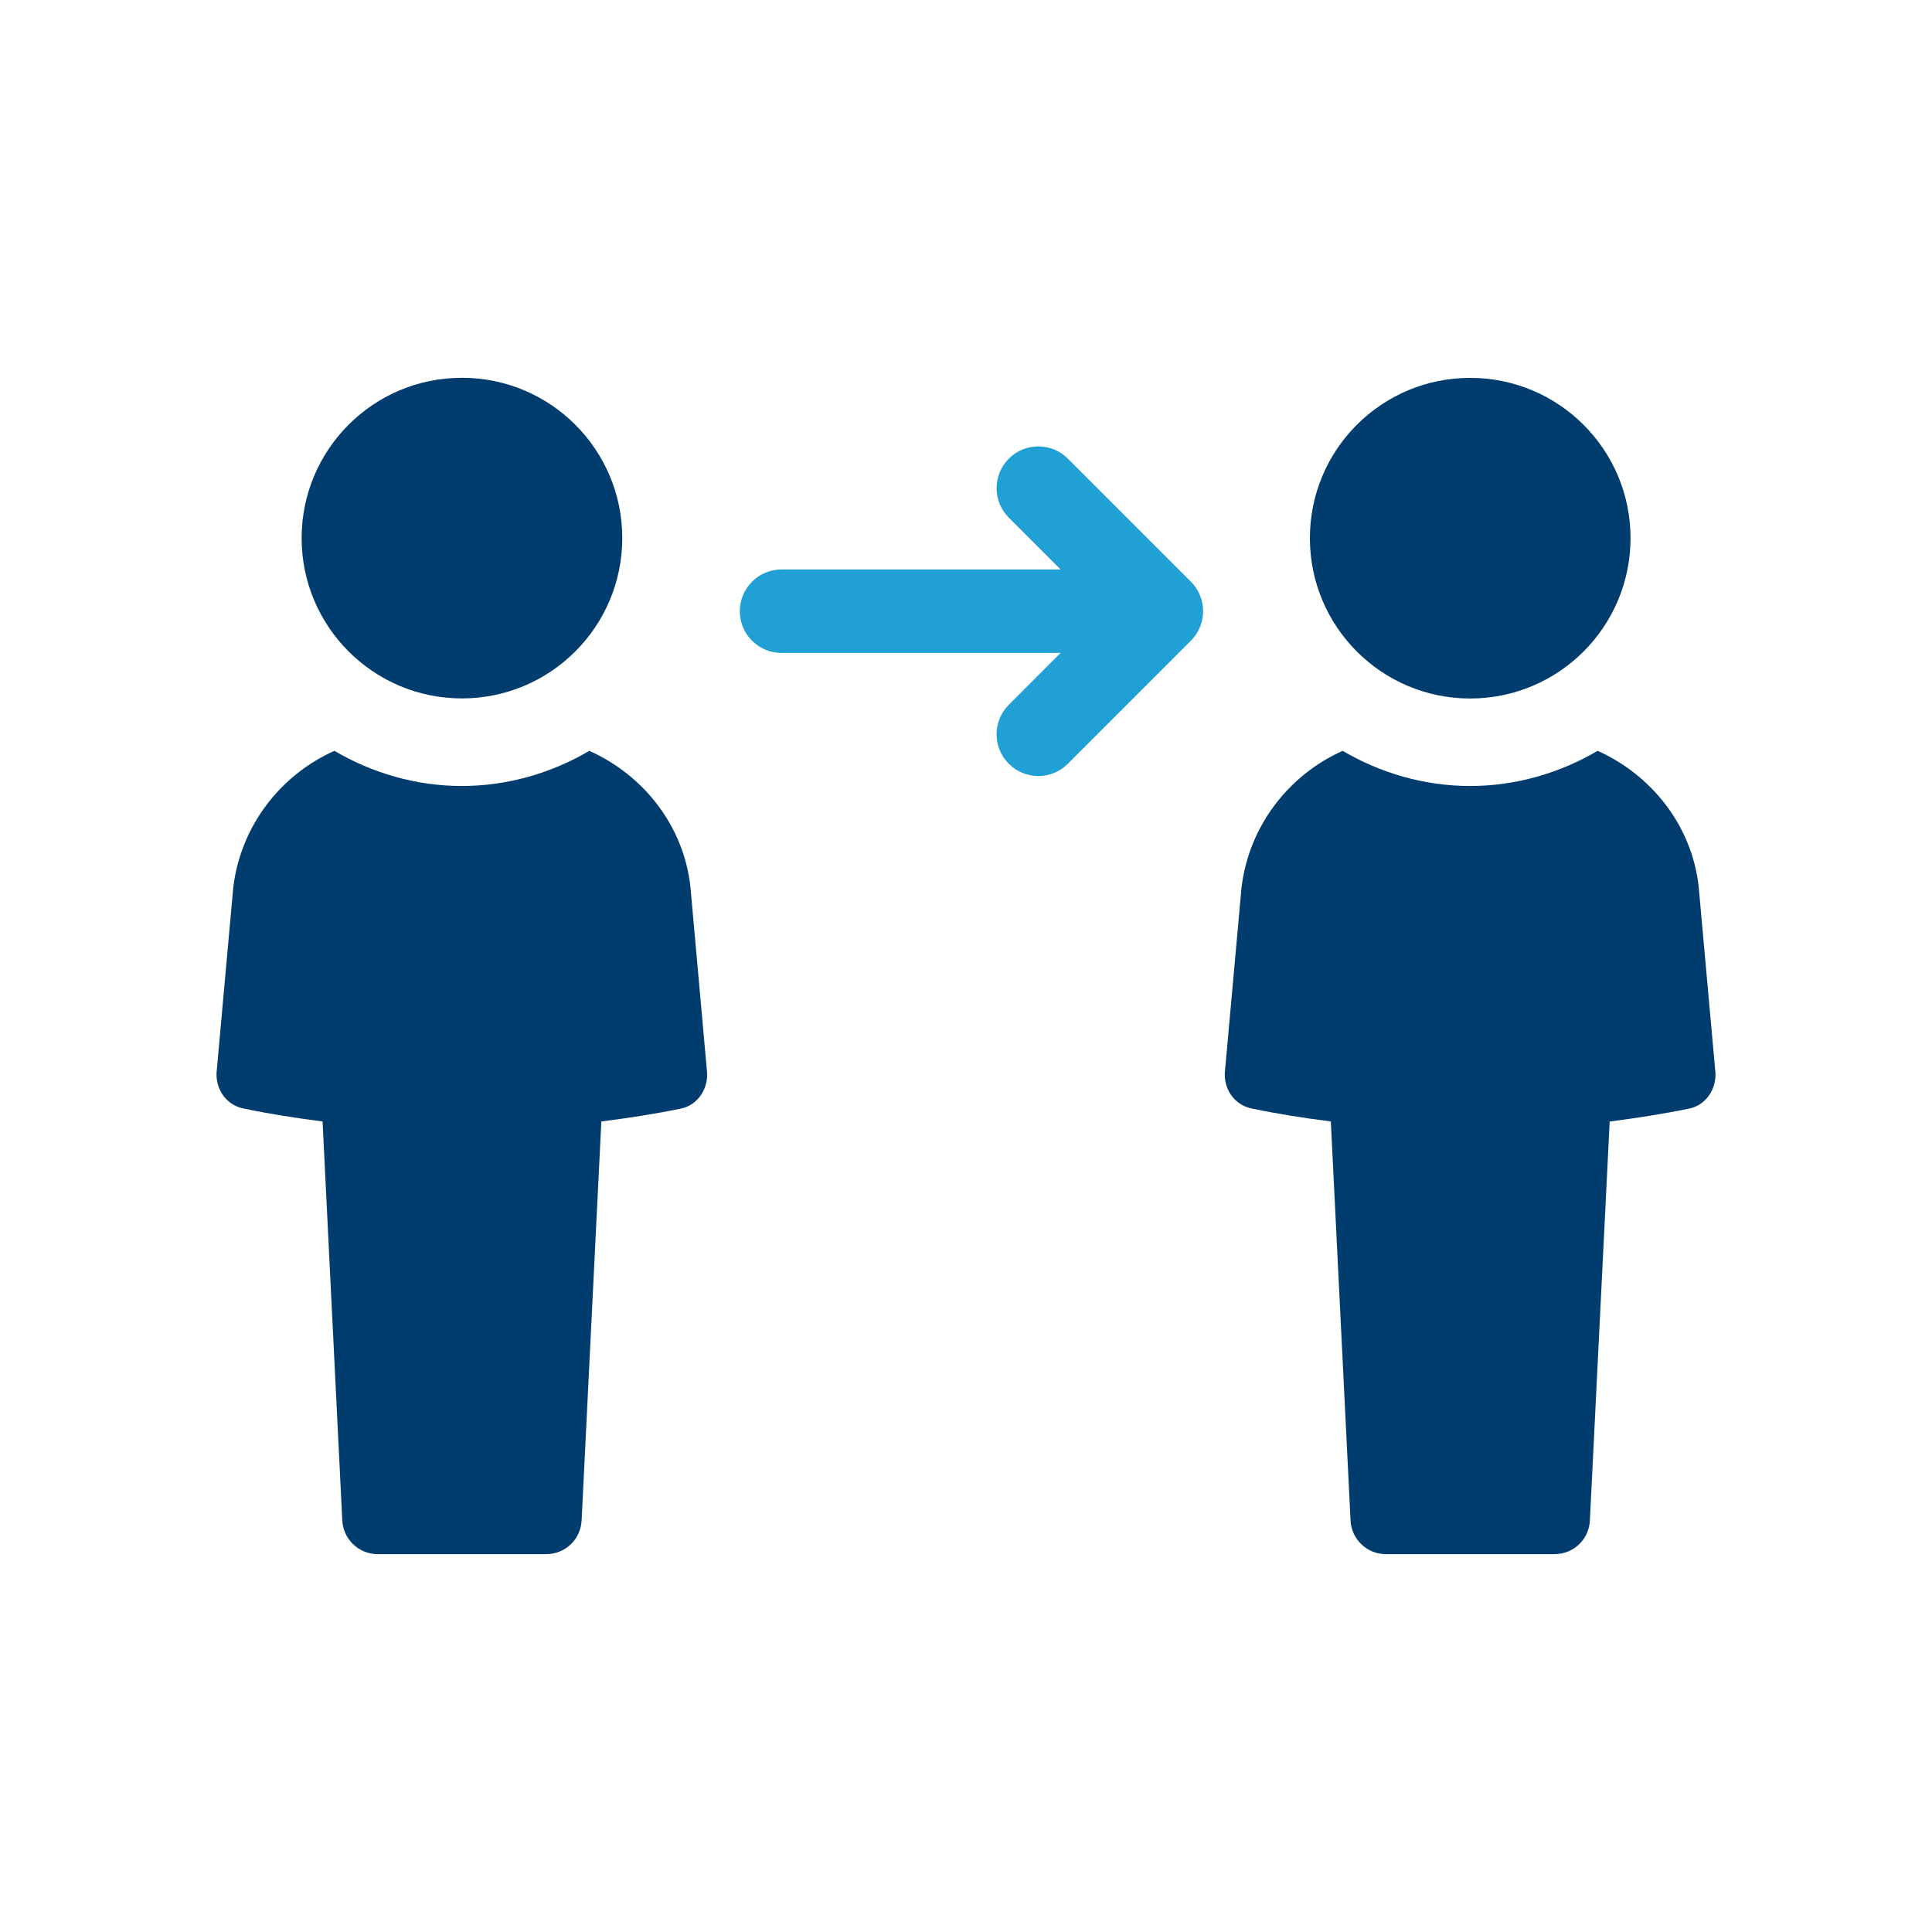 <?xml version="1.0" encoding="UTF-8"?><svg id="Ebene_1" xmlns="http://www.w3.org/2000/svg" width="24" height="24" viewBox="0 0 24 24"><path d="m7.321,9.327c-.464.273-1.01.437-1.584.437s-1.119-.164-1.583-.437c-.669.3-1.161.928-1.256,1.693l-.205,2.274c-.027.219.109.437.341.478.315.066.641.117.973.159l.245,4.957c.012.234.205.418.439.418h2.096c.234,0,.427-.184.438-.418l.245-4.957c.334-.042.664-.093.984-.159.218-.041.355-.259.327-.478l-.204-2.274c-.082-.765-.587-1.393-1.256-1.693" style="fill:#003c6e;"/><path d="m5.738,8.676c1.1,0,1.992-.892,1.992-1.992s-.892-1.991-1.992-1.991-1.991.892-1.991,1.991.891,1.992,1.991,1.992" style="fill:#003c6e;"/><path d="m21.102,11.02c-.082-.764-.587-1.393-1.256-1.693-.464.273-1.01.437-1.584.437s-1.119-.164-1.583-.437c-.669.3-1.161.929-1.256,1.693l-.205,2.275c-.027.218.109.436.341.477.315.066.642.117.973.159l.245,4.958c.012.234.205.417.439.417h2.096c.234,0,.427-.183.438-.417l.246-4.957c.333-.043.663-.094.983-.16.219-.041.355-.259.328-.477l-.205-2.275Z" style="fill:#003c6e;"/><path d="m16.272,6.685c0,1.1.891,1.992,1.991,1.992s1.992-.892,1.992-1.992-.892-1.991-1.992-1.991-1.991.891-1.991,1.991" style="fill:#003c6e;"/><path d="m12.38,6.064c0,.133.051.265.152.367l.643.643h-3.467c-.286,0-.518.233-.518.519s.232.518.518.518h3.467l-.643.644c-.203.203-.203.531,0,.733.202.203.531.203.733,0l1.529-1.529c.202-.202.202-.53,0-.733l-1.529-1.529c-.202-.202-.531-.202-.733,0-.101.102-.152.234-.152.367" style="fill:#21a0d6;"/><rect x="2.666" y="4.694" width="18.668" height="14.612" style="fill:none;"/></svg>